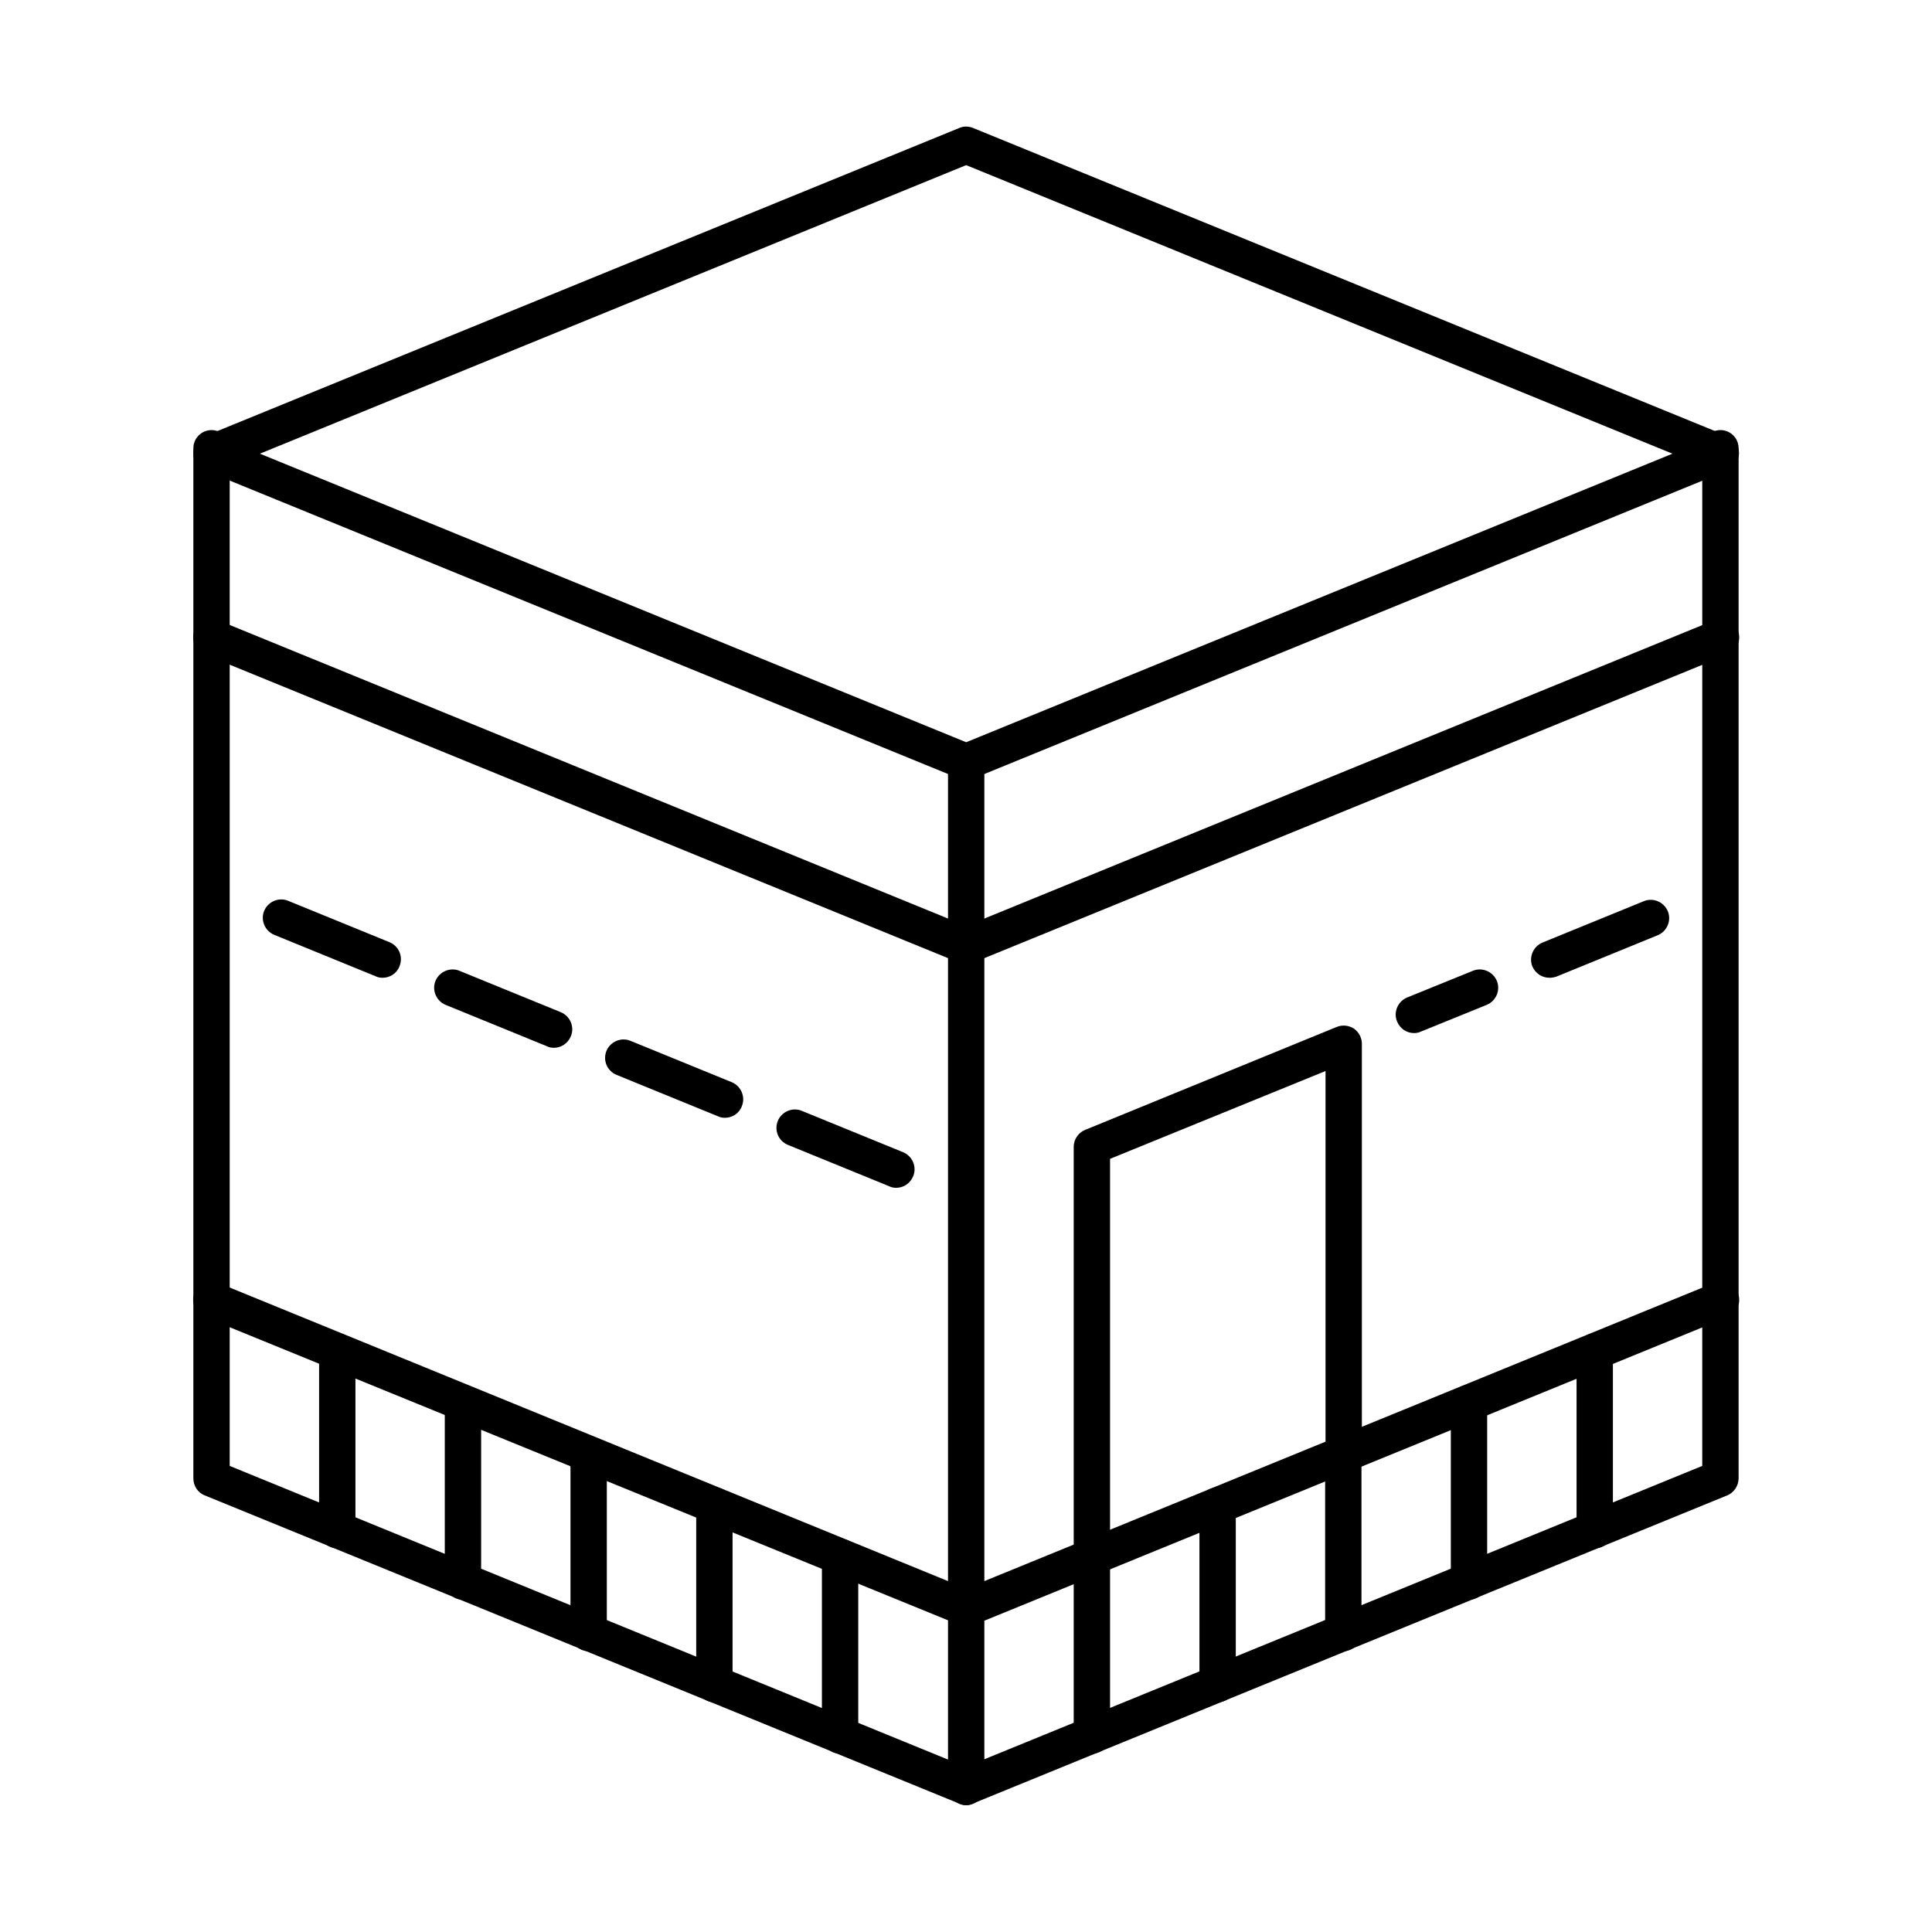 <?xml version="1.0" encoding="UTF-8"?>
<!-- The Best Svg Icon site in the world: iconSvg.co, Visit us! https://iconsvg.co -->
<svg fill="#000000" width="800px" height="800px" version="1.1" viewBox="144 144 512 512" xmlns="http://www.w3.org/2000/svg">
 <g fill-rule="evenodd">
  <path d="m212.88 264.23 187.17 76.469 187.17-76.469-187.17-76.469zm187.18 86.516c-0.613 0-1.23-0.102-1.844-0.41l-199.99-81.695c-1.844-0.719-2.973-2.562-2.973-4.512 0-1.949 1.23-3.793 2.973-4.512l199.98-81.695c1.129-0.512 2.461-0.512 3.691 0l199.98 81.695c1.844 0.719 2.973 2.562 2.973 4.512 0 1.949-1.23 3.793-2.973 4.512l-199.98 81.695c-0.613 0.309-1.23 0.41-1.844 0.41z"/>
  <path d="m400.05 622.38c-0.613 0-1.23-0.102-1.844-0.41l-199.99-81.695c-1.844-0.719-2.973-2.562-2.973-4.512v-272.97c0-2.664 2.152-4.816 4.816-4.816s4.816 2.152 4.816 4.816v269.69l195.07 79.75 195.17-79.75 0.004-269.69c0-2.664 2.152-4.816 4.816-4.816 2.664 0 4.816 2.152 4.816 4.816v272.97c0 1.949-1.23 3.793-2.973 4.512l-199.98 81.695c-0.512 0.309-1.129 0.41-1.742 0.41z"/>
  <path d="m400.05 622.38c-2.664 0-4.816-2.152-4.816-4.816v-271.64c0-2.664 2.152-4.816 4.816-4.816 2.664 0 4.816 2.152 4.816 4.816v271.64c0 2.664-2.152 4.816-4.816 4.816z"/>
  <path d="m400.05 399.54c-0.613 0-1.23-0.102-1.844-0.41l-199.99-81.699c-2.461-1.023-3.691-3.894-2.664-6.356 1.023-2.461 3.894-3.691 6.356-2.664l198.14 80.98 198.14-80.98c2.461-1.023 5.332 0.203 6.356 2.664 1.023 2.461-0.203 5.332-2.664 6.356l-199.98 81.695c-0.617 0.207-1.234 0.414-1.848 0.414z"/>
  <path d="m400.05 575.02c-0.613 0-1.23-0.102-1.844-0.41l-199.99-81.594c-2.461-1.023-3.691-3.894-2.664-6.356 1.023-2.461 3.894-3.691 6.356-2.664l198.14 80.98 198.14-80.98c2.461-1.023 5.332 0.203 6.356 2.664 1.023 2.461-0.203 5.332-2.664 6.356l-199.98 81.695c-0.617 0.207-1.234 0.309-1.848 0.309z"/>
  <path d="m233.38 554.32c-2.664 0-4.816-2.152-4.816-4.816v-47.355c0-2.664 2.152-4.816 4.816-4.816 2.664 0 4.816 2.152 4.816 4.816v47.355c0 2.664-2.152 4.816-4.816 4.816z"/>
  <path d="m266.69 567.95c-2.664 0-4.816-2.152-4.816-4.816v-47.355c0-2.664 2.152-4.816 4.816-4.816 2.664 0 4.816 2.152 4.816 4.816v47.355c0 2.559-2.152 4.816-4.816 4.816z"/>
  <path d="m300 581.59c-2.664 0-4.816-2.152-4.816-4.816v-47.355c0-2.664 2.152-4.816 4.816-4.816 2.664 0 4.816 2.152 4.816 4.816v47.355c0.105 2.562-2.148 4.816-4.816 4.816z"/>
  <path d="m333.32 595.12c-2.664 0-4.816-2.152-4.816-4.816v-47.355c0-2.664 2.152-4.816 4.816-4.816 2.664 0 4.816 2.152 4.816 4.816v47.355c0.102 2.664-2.152 4.816-4.816 4.816z"/>
  <path d="m366.63 608.75c-2.664 0-4.816-2.152-4.816-4.816v-47.355c0-2.664 2.152-4.816 4.816-4.816 2.664 0 4.816 2.152 4.816 4.816v47.355c0.105 2.664-2.047 4.816-4.816 4.816z"/>
  <path d="m566.62 554.32c-2.664 0-4.816-2.152-4.816-4.816v-47.355c0-2.664 2.152-4.816 4.816-4.816 2.664 0 4.816 2.152 4.816 4.816v47.355c0.102 2.664-2.051 4.816-4.816 4.816z"/>
  <path d="m533.3 567.95c-2.664 0-4.816-2.152-4.816-4.816v-47.355c0-2.664 2.152-4.816 4.816-4.816 2.664 0 4.816 2.152 4.816 4.816v47.355c0.105 2.559-2.148 4.816-4.816 4.816z"/>
  <path d="m499.99 581.59c-2.664 0-4.816-2.152-4.816-4.816v-47.355c0-2.664 2.152-4.816 4.816-4.816 2.664 0 4.816 2.152 4.816 4.816v47.355c0 2.562-2.152 4.816-4.816 4.816z"/>
  <path d="m466.68 595.12c-2.664 0-4.816-2.152-4.816-4.816v-47.355c0-2.664 2.152-4.816 4.816-4.816 2.664 0 4.816 2.152 4.816 4.816v47.355c0.004 2.664-2.148 4.816-4.816 4.816z"/>
  <path d="m433.36 608.75c-2.664 0-4.816-2.152-4.816-4.816v-47.355c0-2.664 2.152-4.816 4.816-4.816 2.664 0 4.816 2.152 4.816 4.816v47.355c0 2.664-2.152 4.816-4.816 4.816z"/>
  <path d="m433.36 561.5c-2.664 0-4.816-2.152-4.816-4.816v-108.76c0-1.949 1.23-3.793 3.074-4.512l66.629-27.266c1.539-0.613 3.176-0.41 4.512 0.41 1.332 0.922 2.152 2.461 2.152 3.996v108.76c0 2.664-2.152 4.816-4.816 4.816-2.664 0-4.816-2.152-4.816-4.816v-101.48l-57.102 23.27v105.48c0 2.664-2.152 4.922-4.816 4.922z"/>
  <path d="m245.37 403.12c-0.613 0-1.23-0.102-1.844-0.41l-26.855-10.969c-2.461-1.023-3.691-3.894-2.664-6.356 1.023-2.461 3.894-3.691 6.356-2.664l26.855 10.969c2.461 1.023 3.691 3.793 2.664 6.356-0.719 1.945-2.566 3.074-4.512 3.074zm45.41 18.555c-0.613 0-1.23-0.102-1.844-0.41l-26.855-10.969c-2.461-1.023-3.691-3.894-2.664-6.356 1.023-2.461 3.894-3.691 6.356-2.664l26.855 10.969c2.461 1.023 3.691 3.894 2.664 6.356-0.824 1.945-2.566 3.074-4.512 3.074zm45.305 18.551c-0.613 0-1.23-0.102-1.844-0.41l-26.855-10.969c-2.461-1.023-3.691-3.793-2.664-6.356 1.023-2.461 3.894-3.691 6.356-2.664l26.855 10.969c2.461 1.023 3.691 3.894 2.664 6.356-0.719 1.949-2.562 3.074-4.512 3.074zm45.41 18.555c-0.613 0-1.23-0.102-1.844-0.41l-26.855-10.969c-2.461-1.023-3.691-3.793-2.664-6.356 1.023-2.461 3.894-3.691 6.356-2.664l26.855 10.969c2.461 1.023 3.691 3.894 2.664 6.356-0.82 1.945-2.562 3.074-4.512 3.074z"/>
  <path d="m554.62 403.12c-1.949 0-3.691-1.129-4.512-2.973-1.023-2.461 0.203-5.332 2.664-6.356l26.859-10.969c2.461-1.023 5.332 0.203 6.356 2.664 1.023 2.461-0.203 5.332-2.664 6.356l-26.855 10.969c-0.617 0.207-1.23 0.309-1.848 0.309zm-35.875 14.656c-1.949 0-3.691-1.129-4.512-3.074-1.023-2.461 0.203-5.332 2.664-6.356l17.426-7.074c2.461-1.023 5.332 0.203 6.356 2.664 1.023 2.461-0.203 5.332-2.664 6.356l-17.426 7.074c-0.613 0.309-1.23 0.41-1.844 0.41z"/>
 </g>
</svg>